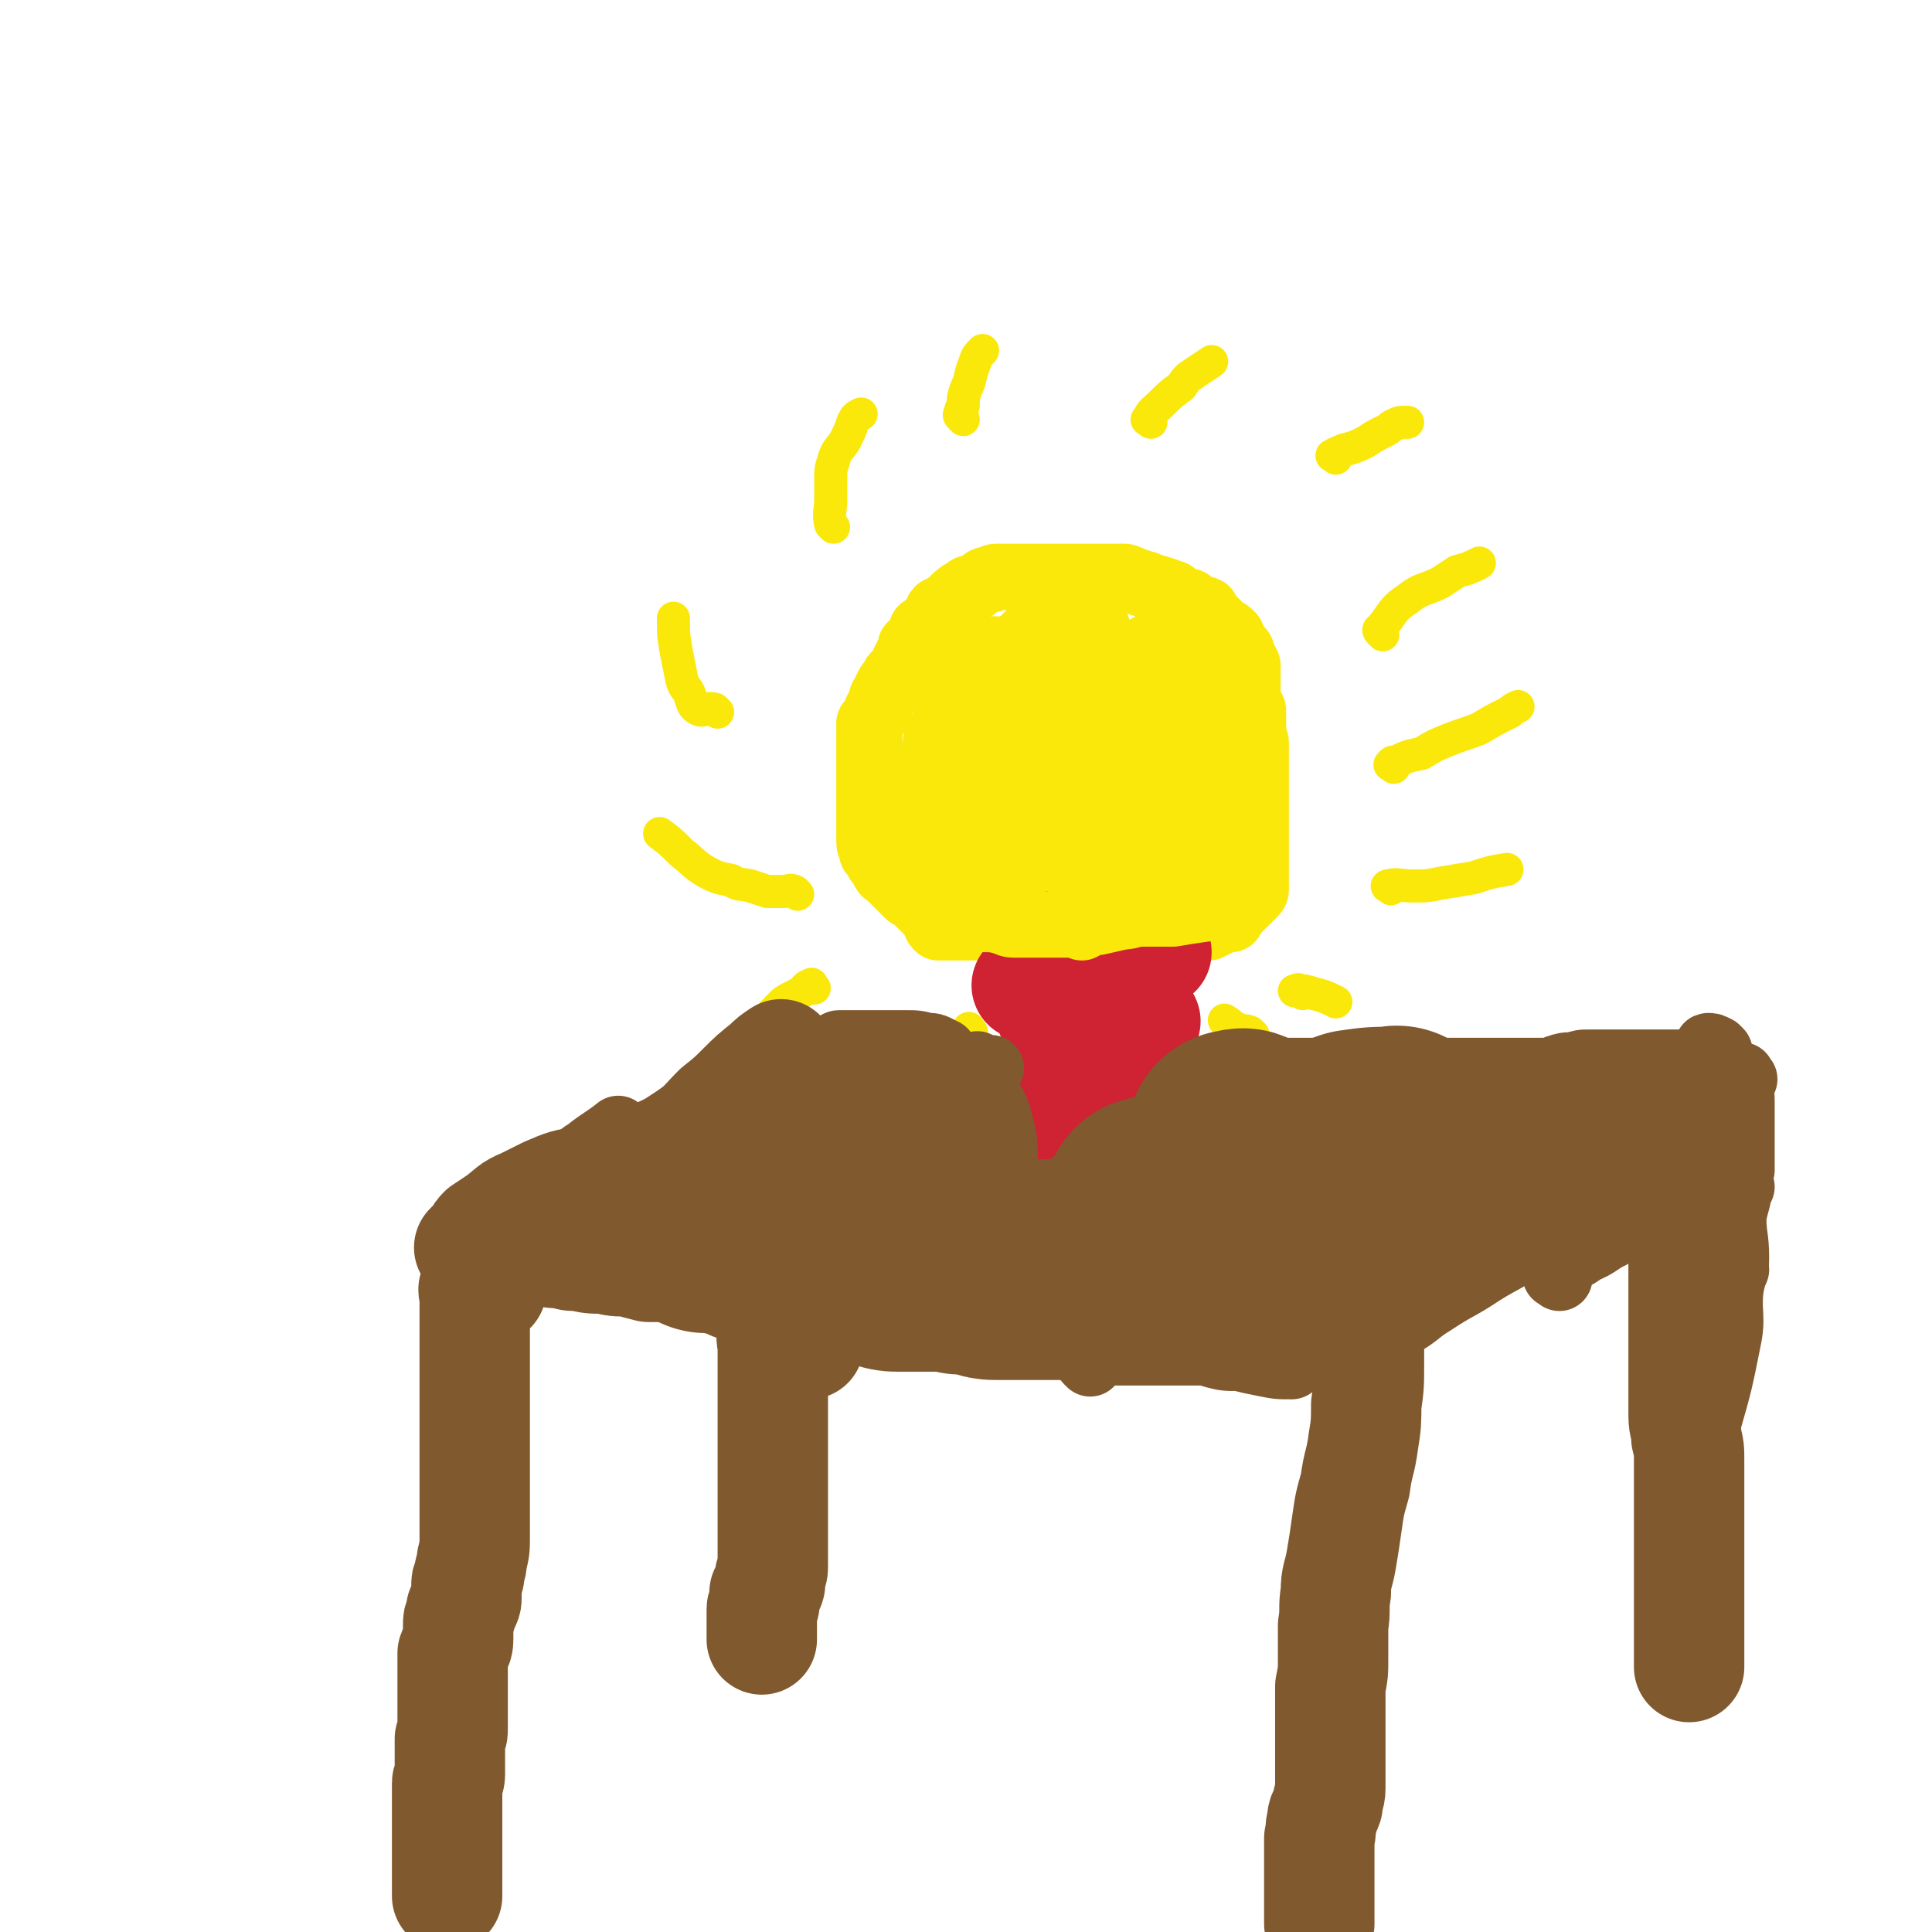 <svg viewBox='0 0 700 700' version='1.1' xmlns='http://www.w3.org/2000/svg' xmlns:xlink='http://www.w3.org/1999/xlink'><g fill='none' stroke='#81592F' stroke-width='40' stroke-linecap='round' stroke-linejoin='round'><path d='M178,467c-1,-1 -2,-1 -1,-1 0,-1 1,0 1,0 -2,1 -3,1 -6,1 0,0 0,0 0,0 -1,0 0,1 0,2 0,1 0,1 0,1 0,2 0,2 0,3 0,2 0,2 0,4 0,3 0,3 0,7 0,4 0,4 0,8 0,4 0,4 0,9 0,4 0,4 0,9 0,4 0,4 0,7 0,4 0,4 0,8 0,3 0,3 0,6 0,5 0,5 0,10 0,4 0,4 0,7 0,5 0,5 0,9 0,4 0,4 -1,8 0,3 -1,3 -1,6 -1,2 -1,2 -1,4 0,2 0,2 0,4 0,1 0,1 -1,3 -1,1 -1,1 -1,3 -1,2 -1,2 -1,4 0,3 0,3 0,5 0,3 -1,2 -2,5 0,3 0,3 0,6 0,3 0,3 0,5 0,3 0,3 0,6 0,3 0,3 0,5 0,3 0,3 0,5 0,2 0,2 -1,4 0,2 0,2 0,3 0,2 0,2 0,3 0,2 0,2 0,3 0,2 0,2 0,4 0,2 -1,2 -1,3 0,2 0,2 0,3 0,2 0,2 0,3 0,1 0,1 0,3 0,1 0,1 0,2 0,1 0,1 0,2 0,2 0,2 0,3 0,2 0,2 0,3 0,2 0,2 0,3 0,2 0,2 0,3 0,2 0,2 0,3 0,2 0,2 0,3 0,2 0,2 0,3 0,1 0,1 0,3 0,0 0,0 0,1 0,1 0,1 0,2 0,0 0,0 0,1 '/><path d='M191,450c-1,-1 -1,-1 -1,-1 -1,-1 -2,0 -3,0 -1,0 -1,1 -3,1 -1,0 -2,0 -3,0 0,0 0,1 1,1 1,0 1,0 2,0 1,0 1,1 2,1 1,0 1,0 1,0 2,0 2,0 4,0 3,0 3,1 6,1 3,1 3,1 6,1 4,1 3,1 7,1 4,1 4,1 9,1 4,1 4,1 9,1 3,1 3,1 7,2 3,0 3,0 6,0 3,0 3,0 6,1 3,1 3,1 6,1 3,1 3,1 6,1 4,0 4,0 8,0 3,0 3,1 6,1 2,0 2,0 4,0 3,0 3,1 7,1 3,0 3,0 6,0 3,0 3,0 6,0 4,0 4,0 8,0 4,0 4,0 7,0 4,0 4,0 8,0 4,0 4,0 8,0 4,0 4,0 8,0 3,0 3,0 7,0 5,0 5,0 9,0 4,0 4,0 8,0 4,0 4,0 7,0 4,0 4,0 8,0 4,0 4,-1 8,-1 3,-1 3,-1 6,-1 3,0 3,0 6,0 3,0 3,0 6,0 3,0 3,0 6,0 3,0 3,0 6,0 3,0 3,0 5,0 4,0 4,0 7,0 3,0 3,0 6,0 4,0 4,0 8,0 4,0 4,0 7,0 4,0 4,0 7,0 3,0 3,0 6,0 3,0 3,0 6,0 3,0 3,1 6,1 2,0 2,0 5,0 2,0 2,0 5,0 2,0 2,0 4,0 2,0 2,0 4,0 0,0 0,0 1,0 0,0 0,0 1,0 1,0 1,0 2,0 0,0 0,0 1,0 1,0 1,0 2,0 0,0 1,0 1,0 1,1 0,1 0,2 0,1 0,1 0,2 0,2 0,2 0,5 0,5 0,5 0,10 0,6 0,6 0,12 0,8 0,8 -1,15 0,6 0,7 -1,13 -1,8 -2,8 -3,16 -2,7 -2,7 -3,14 -1,7 -1,7 -2,13 -1,6 -2,6 -2,12 -1,6 0,6 -1,12 0,6 0,6 0,12 0,5 0,5 -1,10 0,5 0,5 0,10 0,4 0,4 0,8 0,3 0,3 0,6 0,3 0,3 0,6 0,4 0,4 0,7 0,3 -1,3 -1,6 -1,3 -2,3 -2,6 -1,3 0,3 -1,6 0,3 0,3 0,5 0,2 0,2 0,5 0,2 0,2 0,4 0,2 0,2 0,4 0,2 0,2 0,3 0,1 0,1 0,3 0,0 0,0 0,1 0,1 0,1 0,1 0,1 0,1 0,2 0,1 0,1 0,1 0,1 0,1 0,2 0,0 0,0 0,0 '/><path d='M619,442c-1,-1 -1,-1 -1,-1 -2,-1 -2,0 -3,0 -1,0 -1,0 -2,0 -1,0 -1,0 -2,0 -1,0 -1,0 -1,0 -1,0 0,0 0,1 0,1 0,1 0,2 0,0 0,0 0,1 0,2 0,2 0,4 0,2 0,2 0,5 0,3 0,3 0,6 0,3 0,3 0,7 0,4 0,4 0,8 0,4 0,4 0,9 0,5 0,5 0,10 0,5 0,5 0,9 0,5 0,5 0,10 0,4 1,4 1,8 1,4 1,4 1,8 0,4 0,4 0,8 0,4 0,4 0,7 0,4 0,4 0,8 0,2 0,2 0,5 0,3 0,3 0,6 0,2 0,2 0,4 0,2 0,2 0,4 0,2 0,2 0,4 0,2 0,2 0,3 0,2 0,2 0,3 0,2 0,2 0,3 0,1 0,1 0,3 0,0 0,0 0,1 0,2 0,2 0,3 0,2 0,2 0,3 0,2 0,2 0,3 0,2 0,2 0,3 0,1 0,1 0,2 0,1 0,1 0,2 '/><path d='M511,467c-1,-1 -1,-1 -1,-1 -1,-1 -1,-1 -1,-1 0,0 -1,0 0,0 1,-1 1,-1 3,-2 2,-1 2,-1 4,-3 3,-2 3,-2 5,-4 3,-2 3,-2 6,-4 4,-3 4,-3 8,-6 3,-3 3,-4 6,-6 4,-3 4,-3 7,-5 3,-3 3,-3 6,-5 3,-2 3,-1 5,-3 3,-1 3,-1 5,-3 3,-1 3,-1 5,-2 3,-1 3,-1 5,-1 2,-1 2,-1 4,-2 3,-1 3,-1 5,-1 2,-1 2,-1 4,-2 1,0 1,0 2,-1 1,-1 2,-1 3,-2 1,0 1,-1 1,-1 1,-1 1,-1 2,-2 1,-1 1,-1 1,-1 1,-1 1,-1 2,-2 1,-1 1,-1 1,-1 1,-1 1,-1 2,-2 1,-1 1,-1 3,-3 1,0 1,0 2,-1 1,0 1,-1 2,-1 1,-1 1,-1 2,-2 0,0 0,0 1,0 '/><path d='M619,413c-1,-1 -1,-2 -1,-1 -1,0 -1,0 -2,1 -1,1 -2,1 -3,2 0,0 1,0 1,1 1,2 1,2 2,4 0,3 1,3 1,6 0,2 -1,2 -1,4 '/><path d='M293,487c-1,-1 -1,-1 -1,-1 -1,-1 -1,0 -1,0 -1,0 -1,-1 -2,-1 -1,0 -1,0 -1,0 -1,0 -1,0 -1,0 -1,0 -1,0 -1,0 -1,0 -1,0 -1,0 -1,0 -1,0 -2,0 0,0 0,0 -1,0 -1,0 -1,-1 -2,-1 0,0 0,0 0,0 -1,1 0,1 0,2 0,2 0,2 0,4 0,3 0,3 0,7 0,4 0,4 0,8 0,3 0,3 0,7 0,3 0,3 0,7 0,2 0,2 0,5 0,3 0,3 0,6 0,3 0,3 0,6 0,2 0,2 0,4 0,3 0,3 0,6 0,2 0,2 0,4 0,3 0,3 0,5 0,2 0,2 0,4 0,2 0,2 0,3 0,2 0,2 0,3 0,2 0,2 0,3 0,2 -1,2 -1,3 0,2 0,2 0,3 0,1 -1,0 -1,1 0,1 0,1 -1,2 0,0 0,0 0,1 0,1 0,1 0,2 0,0 0,0 0,1 0,1 -1,1 -1,2 0,0 0,0 0,1 0,1 0,1 0,2 0,0 0,0 0,1 0,1 0,1 0,1 0,1 0,1 0,1 0,1 0,1 0,2 0,1 0,1 0,1 0,1 0,1 0,2 '/></g>
<g fill='none' stroke='#CF2233' stroke-width='24' stroke-linecap='round' stroke-linejoin='round'><path d='M391,299c-1,-1 -1,-1 -1,-1 -1,-2 0,-2 0,-3 0,-2 0,-2 0,-3 0,-1 0,-1 0,-1 0,-1 -1,-1 -1,-1 0,0 0,-1 0,0 0,1 0,1 0,2 0,2 0,2 0,4 0,1 0,1 0,3 0,2 0,2 0,5 0,2 0,2 0,4 0,2 0,2 0,5 0,3 0,3 0,6 0,3 0,3 0,6 0,2 0,2 0,4 0,2 0,2 0,4 0,3 0,3 0,6 0,3 0,3 0,5 0,3 0,3 0,5 0,2 0,2 0,4 0,3 -1,2 -1,5 0,2 0,2 0,4 0,0 0,0 0,1 -1,1 -1,1 -1,2 0,1 0,1 0,2 0,2 0,2 0,3 0,1 0,1 0,1 0,2 0,2 0,3 0,1 0,1 0,2 0,1 0,1 0,2 0,1 0,1 0,2 0,1 0,1 0,2 0,0 0,0 0,1 0,1 0,1 0,2 0,1 0,1 0,1 0,1 0,1 0,2 0,1 -1,1 -1,1 -1,1 -1,1 -2,2 0,0 0,1 -1,1 -1,1 -1,1 -2,2 -2,1 -2,0 -3,1 -2,1 -2,1 -3,2 -1,0 0,0 -1,1 -1,1 -1,1 -2,2 0,0 0,0 -1,1 '/><path d='M398,384c-1,-1 -1,-2 -1,-1 -1,0 0,1 -1,1 0,0 -1,0 -1,0 0,0 0,0 0,1 0,2 0,2 0,3 0,2 1,2 1,3 0,2 0,2 0,3 0,3 1,2 2,5 0,2 0,2 1,4 1,2 0,2 2,4 1,2 1,2 3,3 '/><path d='M395,405c-1,-1 -1,-1 -1,-1 -1,-1 0,-1 0,-1 1,-1 1,-1 2,-1 0,0 -1,1 0,1 2,1 2,1 5,2 3,1 3,1 6,1 1,1 1,0 3,0 '/><path d='M389,407c-1,-1 -1,-1 -1,-1 -1,-1 -1,0 -2,0 -1,1 -2,1 -1,2 0,0 2,-1 4,-1 2,0 2,0 4,1 0,0 0,0 1,1 '/><path d='M388,409c-1,-1 -1,-1 -1,-1 -1,-1 -1,0 -1,0 -2,0 -3,0 -4,0 0,0 1,0 1,0 1,0 1,0 2,0 1,0 1,0 3,0 2,0 2,0 4,0 1,0 1,0 3,0 '/><path d='M419,409c-1,-1 -1,-1 -1,-1 -1,-1 -1,0 -2,0 0,0 0,0 -1,0 -1,0 -1,0 -2,0 0,0 0,0 -1,0 -1,0 -1,0 -2,0 0,0 0,0 -1,0 -1,0 -1,0 -2,0 0,0 0,0 -1,0 -1,0 -1,0 -2,0 0,0 0,0 -1,0 -1,0 -1,0 -2,0 0,0 0,0 -1,0 -1,0 -1,0 -2,0 -2,0 -2,0 -3,0 -1,0 -1,0 -2,0 0,0 0,0 -1,0 -1,0 -1,0 -2,0 0,0 0,0 -1,0 -1,0 -1,0 -2,0 -1,0 -1,0 -2,0 -2,0 -2,0 -3,0 -2,0 -2,0 -3,0 -1,0 -1,0 -3,0 0,0 0,0 -1,0 -1,0 -1,0 -1,0 '/><path d='M374,406c-1,-1 -1,-2 -1,-1 -1,0 0,0 0,2 0,2 0,2 0,4 0,1 -1,1 -1,1 -1,1 -1,1 -2,1 -1,0 -2,0 -3,0 -1,0 -1,0 -2,0 -1,0 -1,0 -1,0 -1,0 -1,0 -2,0 -2,0 -2,0 -3,0 -1,0 -1,0 -1,0 -1,0 -1,0 -1,0 '/><path d='M377,419c-1,-1 -1,-1 -1,-1 -1,-1 -2,0 -3,0 -3,0 -3,0 -6,0 -3,0 -3,-1 -6,-1 -2,0 -2,0 -4,0 -1,0 -1,0 -3,0 -1,0 -1,0 -1,0 '/><path d='M358,415c-1,-1 -1,-1 -1,-1 -1,-1 -1,0 -1,0 1,-1 1,-1 2,-2 3,-3 2,-3 5,-6 3,-3 3,-3 6,-6 1,-2 1,-2 3,-4 '/><path d='M401,369c-1,-1 -1,-1 -1,-1 -1,-1 -1,0 -1,0 0,1 0,1 0,2 0,2 0,2 0,4 0,2 0,2 1,4 1,3 1,3 2,5 0,3 0,3 1,5 1,2 1,2 2,4 0,2 0,2 1,3 1,2 1,2 2,3 1,2 2,2 3,3 2,1 1,1 3,3 1,0 2,0 3,1 '/><path d='M409,401c-1,-1 -1,-1 -1,-1 -1,-1 -2,0 -2,0 -1,0 0,0 1,1 1,1 1,1 2,3 1,1 1,1 1,1 1,1 1,1 1,2 1,1 1,1 1,1 1,1 2,1 3,2 1,1 0,1 1,1 1,1 2,1 3,1 0,0 0,0 1,0 '/><path d='M389,411c-1,-1 -1,-2 -1,-1 -1,0 -2,0 -2,1 -1,1 0,1 0,2 0,0 0,0 0,1 0,0 0,-1 1,-1 1,0 1,0 3,0 1,0 1,0 1,0 2,0 2,0 3,0 1,0 1,0 3,0 1,0 1,0 2,0 2,0 2,0 4,0 2,0 2,0 3,0 3,0 3,0 5,0 2,0 2,0 4,0 2,0 2,0 5,0 '/><path d='M397,374c-1,-1 -1,-1 -1,-1 -1,-1 -1,0 -1,0 0,0 -1,0 -1,0 -1,1 -1,1 -2,2 -2,2 -2,3 -3,5 -2,1 -2,1 -3,2 -2,3 -2,4 -4,7 '/><path d='M381,391c-1,-1 -1,-1 -1,-1 -1,-1 -1,0 -1,0 -3,4 -3,4 -6,9 -2,5 -2,6 -4,11 -1,1 -1,1 -2,2 '/></g>
<g fill='none' stroke='#FAE80B' stroke-width='24' stroke-linecap='round' stroke-linejoin='round'><path d='M399,283c-1,-1 -1,-1 -1,-1 -1,-1 -1,0 -1,0 0,0 0,-1 -1,-1 0,0 0,0 0,0 -1,0 -1,0 -2,0 -1,0 -1,0 -2,0 0,0 0,0 -1,0 -1,0 -1,0 -2,0 -1,0 -1,0 -2,0 -1,0 -1,0 -2,0 -1,0 -1,0 -2,0 -2,0 -2,0 -3,0 -1,0 -1,0 -2,0 -1,0 -1,0 -2,0 0,0 -1,0 -1,1 -1,1 -1,1 -1,2 -1,0 -1,0 -1,1 -1,1 -1,1 -1,2 -1,2 -1,2 -1,3 -1,2 -1,2 -1,4 -1,3 -1,3 -1,6 '/><path d='M378,290c-1,-1 -1,-2 -1,-1 -1,0 0,0 0,1 0,3 0,3 -1,7 0,2 -1,2 -1,4 -1,3 0,3 0,6 0,2 0,2 0,4 0,2 0,2 0,4 0,2 0,2 0,3 0,2 0,2 0,4 0,2 -1,2 -1,4 -1,3 -1,3 -1,5 0,2 0,2 0,4 0,1 0,1 0,2 '/><path d='M384,336c-1,-1 -1,-1 -1,-1 -1,-1 -1,0 -2,0 -1,0 -1,-1 -2,-1 -1,0 -1,0 -1,0 -1,0 -1,0 -2,0 -1,0 -1,0 -1,0 -1,0 -1,0 -2,0 -1,0 -1,0 -2,0 -1,0 -1,0 -1,0 -2,0 -2,0 -4,0 -1,0 -1,1 -3,1 -1,1 -1,0 -3,0 -1,0 -1,1 -2,1 -1,0 -1,0 -3,0 -1,0 -1,0 -3,0 -1,0 -1,0 -2,0 -1,0 -1,0 -1,0 -2,0 -2,0 -3,0 -1,0 -1,0 -1,0 -1,0 -1,0 -2,0 0,0 0,0 -1,0 -1,0 -1,0 -2,0 0,0 0,0 0,0 -1,-1 -1,-1 -1,-2 0,0 0,-1 0,-1 0,-1 -1,-1 -2,-2 0,0 0,0 -1,-1 -1,-1 -1,-1 -2,-2 0,0 0,0 -1,-1 -1,-1 -1,-1 -2,-2 -1,-1 -1,0 -2,-1 -1,-1 -1,-1 -2,-2 0,0 0,0 -1,-1 -1,-1 -1,-1 -2,-2 0,0 0,0 -1,-1 -2,-2 -2,-1 -3,-3 -1,-2 -1,-2 -2,-3 -1,-2 -1,-2 -2,-3 0,-2 -1,-2 -1,-4 0,-3 0,-3 0,-5 0,-2 0,-2 0,-4 0,-3 0,-3 0,-6 0,-2 0,-2 0,-4 0,-3 0,-3 0,-5 0,-2 0,-2 0,-3 0,-2 0,-2 0,-3 0,-2 0,-2 0,-3 0,-1 0,-1 0,-2 0,-1 0,-1 0,-2 0,-1 0,-1 0,-2 0,-1 0,-1 0,-2 0,-1 0,-1 0,-2 0,0 1,0 1,-1 1,-1 1,-1 1,-2 1,-1 0,-1 1,-2 0,-1 1,-1 1,-2 1,-2 0,-2 1,-3 1,-2 1,-2 2,-4 1,-1 1,-1 2,-3 2,-2 2,-2 3,-4 1,-2 1,-2 2,-4 1,-1 1,-1 1,-3 2,-1 2,-1 3,-3 1,-1 1,-2 1,-3 1,-1 1,0 2,-1 1,-1 1,-1 2,-1 0,-1 0,-1 1,-2 1,-1 0,-2 1,-3 2,-1 2,-1 4,-2 2,-1 1,-2 3,-3 1,-1 1,-1 3,-2 1,-1 1,-1 3,-1 1,-1 1,-1 3,-2 1,-1 1,-1 3,-1 1,-1 1,-1 3,-1 1,0 1,0 3,0 1,0 1,0 3,0 1,0 1,0 3,0 1,0 1,0 2,0 1,0 1,0 3,0 1,0 1,0 3,0 1,0 1,0 3,0 1,0 1,0 3,0 1,0 1,0 3,0 1,0 1,0 3,0 1,0 1,0 3,0 1,0 1,0 3,0 1,0 1,0 3,0 2,0 2,0 4,0 1,0 1,0 3,0 1,0 1,0 3,1 1,0 1,1 3,1 1,1 1,0 3,1 1,1 1,1 3,1 1,1 1,0 3,1 1,0 1,1 3,1 1,1 1,1 3,2 1,1 1,1 3,1 1,1 1,1 3,2 1,1 1,0 3,1 1,2 1,2 3,4 1,1 1,1 3,3 1,1 1,0 3,2 1,1 0,1 1,3 1,1 1,1 2,2 1,1 1,1 1,3 1,1 1,1 2,3 0,1 0,1 0,3 0,0 0,0 0,1 0,1 0,1 0,1 0,1 0,1 0,2 0,1 0,1 0,1 0,2 0,2 0,3 0,1 0,1 0,2 0,1 0,1 1,2 1,1 1,1 1,2 0,1 0,1 0,2 0,2 0,2 0,3 0,2 0,2 0,3 0,2 1,2 1,3 0,2 0,2 0,4 0,2 0,2 0,3 0,3 0,3 0,5 0,2 0,2 0,3 0,3 0,3 0,5 0,2 0,2 0,4 0,2 0,2 0,4 0,2 0,2 0,3 0,2 0,2 0,3 0,1 0,1 0,2 0,1 0,1 0,2 0,0 0,0 0,1 0,1 0,1 0,2 0,1 0,1 0,2 0,1 0,1 0,3 0,0 0,0 0,1 0,1 0,1 0,2 0,0 0,0 0,1 0,1 0,1 0,2 0,0 0,0 0,1 0,1 0,1 -1,2 0,0 0,0 -1,1 -1,1 -1,1 -2,2 0,0 0,0 -1,1 -1,1 -1,1 -2,2 0,0 0,0 -1,1 -1,1 -1,1 -1,2 -2,0 -2,0 -4,1 -2,1 -2,1 -4,2 -3,0 -3,0 -6,1 -3,1 -3,1 -6,2 -3,0 -4,-1 -7,-1 -3,0 -3,0 -6,0 -4,-1 -4,-1 -8,-2 -3,-1 -3,-1 -6,-1 '/></g>
<g fill='none' stroke='#FAE80B' stroke-width='40' stroke-linecap='round' stroke-linejoin='round'><path d='M370,312c-1,-1 -1,-1 -1,-1 -2,-4 -3,-4 -4,-8 0,-5 0,-5 1,-10 1,-6 1,-6 3,-11 1,-6 2,-5 4,-11 3,-4 2,-4 5,-9 1,-1 1,-1 2,-2 '/><path d='M370,314c-1,-1 -1,-1 -1,-1 -3,-1 -3,0 -5,0 -1,0 -1,-1 -2,-1 -1,0 -1,0 -1,0 -1,0 -1,0 -1,0 -1,-1 -1,-1 -2,-2 0,0 0,0 0,0 -1,-1 0,-1 -1,-2 0,-1 -1,0 -1,-1 -1,-2 -1,-2 -2,-3 0,-2 -1,-2 -1,-3 -1,-3 0,-3 0,-6 0,-3 0,-3 0,-7 '/><path d='M348,316c-1,-1 -1,-1 -1,-1 -1,-1 -1,0 -1,0 0,-2 0,-2 0,-4 0,-3 0,-3 0,-5 0,-2 0,-2 0,-4 0,-4 0,-4 0,-7 0,-5 0,-5 0,-10 0,-4 0,-4 0,-7 0,-4 1,-4 1,-8 '/><path d='M350,296c-1,-1 -2,-1 -1,-1 0,-4 0,-4 1,-7 1,-4 2,-3 3,-7 1,-3 0,-3 1,-7 1,-3 0,-4 2,-7 1,-4 2,-4 4,-8 1,-2 2,-2 3,-4 1,-2 0,-2 1,-3 1,-2 1,-2 3,-3 2,-1 2,-1 5,-2 2,-1 2,-2 4,-3 2,-1 3,0 5,0 '/><path d='M368,255c-1,-1 -2,-1 -1,-1 0,-1 0,-1 1,-2 1,-2 0,-2 1,-4 1,-2 1,-2 3,-3 1,-3 1,-3 3,-5 2,-3 2,-3 4,-5 2,-2 2,-2 4,-4 1,-1 1,0 3,-1 2,0 2,0 4,0 '/><path d='M384,242c-1,-1 -1,-1 -1,-1 -3,-1 -4,-2 -7,-1 -2,0 -1,1 -3,2 -3,3 -3,2 -6,5 -2,2 -2,2 -4,4 -2,2 -2,2 -4,4 -1,1 -1,1 -2,2 '/><path d='M362,245c-1,-1 -1,-1 -1,-1 -2,-1 -2,0 -4,0 -2,0 -2,0 -3,1 -2,1 -2,1 -3,2 -1,2 -1,2 -1,3 0,2 0,2 0,3 '/><path d='M364,245c-1,-1 -1,-1 -1,-1 -2,-1 -3,-1 -4,0 -3,2 -2,2 -4,5 -1,2 -1,2 -2,3 -1,2 -1,2 -1,3 '/><path d='M372,243c-1,-1 -2,-2 -1,-1 0,0 1,1 2,1 3,1 3,1 5,2 4,1 4,1 9,3 '/><path d='M397,247c-1,-1 -2,-2 -1,-1 1,0 1,1 3,3 5,2 5,3 10,4 4,2 4,1 8,2 2,0 2,0 5,1 '/><path d='M421,243c-1,-1 -2,-2 -1,-1 0,0 0,1 1,3 2,3 1,3 4,5 3,4 3,3 7,6 3,3 3,3 6,6 2,2 2,2 3,3 '/><path d='M434,254c-1,-1 -1,-2 -1,-1 -1,1 0,2 0,3 1,4 1,4 2,7 0,2 0,2 1,5 '/><path d='M435,246c-1,-1 -1,-1 -1,-1 -2,-1 -2,-1 -3,0 -1,1 -1,1 -1,2 0,2 0,2 0,3 0,3 0,3 1,5 0,3 0,3 1,6 1,2 1,2 3,5 0,2 0,2 1,3 1,2 1,2 2,5 0,2 0,2 0,3 0,1 0,1 0,3 0,0 0,1 0,1 0,-1 0,-2 0,-3 0,-1 0,-1 0,-2 0,0 0,-1 0,0 0,0 0,0 0,1 0,2 0,2 -1,4 0,3 0,3 -1,5 -1,4 0,4 -2,8 -1,3 -1,3 -3,6 -2,3 -2,4 -5,6 -3,2 -3,2 -6,2 -4,1 -4,0 -7,0 -3,0 -3,0 -6,0 -2,0 -2,-1 -4,-2 -1,0 -2,0 -2,0 0,0 0,-1 1,-1 2,-1 2,0 5,-1 8,-3 8,-3 16,-6 0,0 0,0 0,0 '/><path d='M416,311c-1,-1 -2,-1 -1,-1 1,-1 2,0 4,0 2,0 2,-1 4,-1 3,-1 4,-1 7,-1 4,-1 4,-1 9,-1 '/><path d='M408,289c-1,-1 -2,-1 -1,-1 0,-3 0,-3 1,-6 1,-3 0,-3 1,-6 1,-2 1,-1 2,-3 0,0 0,-1 0,-1 1,-1 1,-1 2,-2 0,0 0,0 1,0 '/><path d='M427,275c-1,-1 -1,-1 -1,-1 -1,-1 -1,0 -1,0 -3,2 -4,2 -6,4 -2,2 -2,2 -3,5 -1,1 -1,2 -2,4 0,1 0,1 -1,3 -1,1 -2,1 -3,3 -1,0 -1,0 -1,1 -1,1 -1,1 -1,2 0,2 0,2 0,4 -1,1 -1,1 -2,2 -1,2 -1,3 -1,5 -1,1 0,1 -1,2 0,2 0,2 -1,3 '/></g>
<g fill='none' stroke='#FAE80B' stroke-width='12' stroke-linecap='round' stroke-linejoin='round'><path d='M289,324c-1,-1 -1,-1 -1,-1 -2,-1 -2,0 -4,0 0,0 0,0 -1,0 -1,0 -1,0 -1,0 -2,0 -2,0 -4,0 -3,-1 -3,-1 -6,-2 -4,-1 -4,0 -7,-2 -5,-1 -5,-1 -9,-3 -5,-3 -5,-4 -9,-7 -4,-4 -4,-4 -8,-7 '/><path d='M260,258c-1,-1 -1,-1 -1,-1 -3,-1 -4,1 -6,0 -2,-1 -2,-2 -3,-5 -1,-3 -2,-2 -3,-6 -1,-5 -1,-5 -2,-10 -1,-6 -1,-6 -1,-12 '/><path d='M302,191c-1,-1 -1,-1 -1,-1 -1,-4 0,-5 0,-9 0,-4 0,-4 0,-8 0,-3 0,-3 1,-6 1,-4 2,-4 4,-7 2,-4 2,-4 3,-7 1,-2 1,-2 3,-3 '/><path d='M349,152c-1,-1 -1,-1 -1,-1 -1,-1 0,-1 0,-1 0,-1 0,-2 1,-3 0,-3 0,-3 1,-6 2,-4 1,-4 3,-9 1,-3 1,-3 3,-5 '/><path d='M417,153c-1,-1 -2,-1 -1,-1 1,-3 2,-3 5,-6 3,-3 3,-3 7,-6 2,-3 2,-3 5,-5 3,-2 3,-2 6,-4 '/><path d='M484,166c-1,-1 -2,-1 -1,-1 1,-1 2,-1 4,-2 4,-1 4,-1 8,-3 3,-2 3,-2 7,-4 2,-1 1,-1 3,-2 2,-1 2,-1 5,-1 '/><path d='M501,230c-1,-1 -1,-1 -1,-1 -1,-1 0,-1 0,-1 5,-6 4,-7 10,-11 5,-4 6,-3 12,-6 3,-2 3,-2 6,-4 4,-1 4,-1 8,-3 '/><path d='M505,278c-1,-1 -2,-1 -1,-1 0,-1 1,-1 2,-1 4,-2 4,-2 9,-3 5,-3 5,-3 10,-5 5,-2 6,-2 11,-4 5,-3 5,-3 11,-6 1,-1 1,-1 3,-2 '/><path d='M504,322c-1,-1 -2,-1 -1,-1 3,-1 4,0 9,0 5,0 5,0 10,-1 6,-1 6,-1 12,-2 6,-2 6,-2 12,-3 '/><path d='M472,360c-1,-1 -1,-1 -1,-1 -1,-1 -1,0 -1,0 -1,0 -1,0 -1,0 0,0 0,0 1,0 3,0 3,0 6,1 4,1 4,1 8,3 '/><path d='M445,371c-1,-1 -2,-2 -1,-1 1,0 2,2 5,3 2,1 2,0 4,1 0,0 0,0 1,1 '/><path d='M295,358c-1,-1 -1,-2 -1,-1 -2,0 -2,1 -3,2 -3,2 -4,2 -7,4 -2,2 -2,2 -4,4 -2,2 -2,2 -5,5 '/><path d='M352,374c-1,-1 -1,-2 -1,-1 -2,5 -2,6 -4,12 '/></g>
<g fill='none' stroke='#CF2233' stroke-width='40' stroke-linecap='round' stroke-linejoin='round'><path d='M395,384c-1,-1 -1,-1 -1,-1 -1,-1 -1,0 -2,0 -2,-1 -2,-1 -3,-3 -1,-2 -1,-2 -2,-4 0,-1 -1,-1 -1,-3 0,-2 0,-2 0,-4 0,-1 0,-1 0,-2 '/><path d='M390,381c-1,-1 -1,-1 -1,-1 -1,-1 0,-1 0,-1 -1,-1 -1,-2 -2,-3 -1,-1 -1,-1 -1,-1 -2,-2 -2,-2 -3,-4 -2,-3 -2,-3 -3,-6 -1,-2 0,-2 0,-4 '/><path d='M385,362c-1,-1 -1,-1 -1,-1 -2,-1 -2,-1 -3,-1 -3,-1 -3,-2 -5,-3 -1,0 -1,0 -2,0 -1,0 -1,0 -2,0 0,0 0,0 0,0 '/><path d='M376,355c-1,-1 -1,-2 -1,-1 -1,0 -1,1 -1,2 0,1 0,1 1,2 0,0 0,0 1,0 2,0 2,0 4,0 3,0 3,0 5,0 2,0 2,0 4,-1 1,0 1,0 2,0 1,0 1,0 2,0 0,0 0,0 1,0 1,0 1,0 2,0 0,0 0,0 1,0 1,0 1,0 2,0 0,0 0,0 1,0 1,0 1,0 1,0 1,0 1,0 2,0 1,0 1,0 1,0 1,0 1,0 2,0 '/><path d='M419,345c-1,-1 -1,-2 -1,-1 -1,0 -1,1 -2,2 0,0 0,0 0,1 '/><path d='M415,370c-1,-1 -1,-2 -1,-1 -2,1 -2,1 -4,3 0,1 -1,1 -1,2 -1,1 0,2 0,3 '/></g>
<g fill='none' stroke='#CF2233' stroke-width='24' stroke-linecap='round' stroke-linejoin='round'><path d='M389,346c-1,-1 -2,-1 -1,-1 2,-1 3,0 6,0 3,0 3,0 7,0 '/><path d='M406,343c-1,-1 -1,-1 -1,-1 '/><path d='M407,332c-1,-1 -1,-1 -1,-1 -1,-1 -1,0 -1,0 '/><path d='M410,328c-1,-1 -2,-1 -1,-1 0,-1 0,0 1,0 1,0 2,0 3,0 '/><path d='M412,332c-1,-1 -1,-1 -1,-1 -2,-1 -2,-1 -3,0 -1,0 -1,1 -1,2 '/><path d='M399,329c-1,-1 -1,-1 -1,-1 -1,-1 -2,0 -3,0 0,0 -1,0 0,0 0,0 0,0 1,0 '/><path d='M399,329c-1,-1 -1,-2 -1,-1 -1,0 -1,0 -1,1 '/><path d='M391,338c-1,-1 -1,-1 -1,-1 -1,-1 -2,-1 -2,0 -1,0 0,1 0,2 '/><path d='M381,338c-1,-1 -1,-2 -1,-1 -1,0 -1,1 -1,2 0,0 0,0 0,1 '/><path d='M376,350c-1,-1 -1,-1 -1,-1 -1,-1 -1,0 -2,0 0,0 0,-1 0,-1 0,0 1,0 1,0 '/><path d='M381,336c-1,-1 -1,-1 -1,-1 '/></g>
<g fill='none' stroke='#FAE80B' stroke-width='24' stroke-linecap='round' stroke-linejoin='round'><path d='M355,332c-1,-1 -1,-1 -1,-1 -1,-1 -2,-1 -2,0 0,0 0,1 0,2 0,0 0,-1 1,-1 2,0 2,0 4,1 3,0 3,0 7,1 2,1 2,1 5,1 4,0 4,0 8,0 5,0 5,0 9,0 6,0 6,0 12,-1 9,-2 8,-2 17,-4 '/><path d='M392,336c-1,-1 -2,-1 -1,-1 2,-2 3,-2 6,-2 5,-1 5,0 10,-1 3,0 3,-1 7,-1 5,0 5,0 11,0 6,-1 6,-1 13,-2 '/><path d='M393,322c-1,-1 -2,-1 -1,-1 1,-1 2,-1 4,-1 5,-1 5,-1 11,-3 5,-2 5,-2 10,-3 '/><path d='M404,315c-1,-1 -2,-1 -1,-1 3,-1 4,0 8,0 7,0 7,-1 14,-1 3,-1 2,-1 5,-1 '/></g>
<g fill='none' stroke='#81592F' stroke-width='24' stroke-linecap='round' stroke-linejoin='round'><path d='M192,449c-1,-1 -1,-1 -1,-1 -1,-1 0,-1 0,-1 0,-1 -1,-1 -1,-1 0,-1 0,0 1,0 2,0 2,-1 3,-1 6,-4 6,-4 12,-7 5,-3 5,-3 11,-6 '/><path d='M193,437c-1,-1 -2,-1 -1,-1 0,-2 0,-3 1,-4 2,-2 3,-1 5,-3 3,-2 3,-2 6,-4 5,-4 4,-5 9,-8 5,-4 6,-4 11,-8 '/></g>
<g fill='none' stroke='#81592F' stroke-width='40' stroke-linecap='round' stroke-linejoin='round'><path d='M172,454c-1,-1 -1,-1 -1,-1 -1,-1 -1,-1 -1,-1 1,-1 1,-1 2,-2 2,-2 1,-2 3,-4 3,-2 3,-2 6,-4 4,-3 4,-4 9,-6 4,-2 4,-2 8,-4 7,-3 7,-3 14,-4 5,-2 5,-1 10,-3 7,-2 7,-2 14,-6 7,-3 7,-3 13,-7 6,-4 6,-5 11,-10 5,-4 5,-4 9,-8 4,-4 4,-4 9,-8 2,-2 2,-2 5,-4 '/><path d='M279,389c-1,-1 -2,-1 -1,-1 1,-2 2,-1 5,-2 '/></g>
<g fill='none' stroke='#81592F' stroke-width='24' stroke-linecap='round' stroke-linejoin='round'><path d='M307,389c-1,-1 -2,-1 -1,-1 1,-1 2,0 5,0 5,0 5,0 11,0 4,0 4,-1 8,-1 6,0 6,0 11,0 4,0 4,1 8,2 '/><path d='M301,385c-1,-1 -2,-1 -1,-1 3,-1 4,0 9,0 6,0 6,-1 13,-1 3,-1 3,0 6,0 4,0 4,-1 8,-1 3,-1 3,-1 6,-1 '/><path d='M305,381c-1,-1 -1,-1 -1,-1 -1,-1 -1,-2 0,-2 3,0 4,0 7,0 4,0 4,0 7,0 5,0 5,0 10,0 4,0 4,0 8,1 2,0 2,0 4,1 '/><path d='M355,387c-1,-1 -1,-2 -1,-1 -1,0 0,1 0,1 0,0 -2,0 -1,0 0,0 1,0 3,0 2,0 2,0 3,0 '/><path d='M443,395c-1,-1 -1,-1 -1,-1 -1,-1 0,-2 0,-3 0,-1 0,-1 -1,-2 -1,-1 -2,-1 -1,-1 0,-1 0,0 1,0 1,0 1,0 2,0 1,0 1,0 2,0 0,0 0,0 0,0 1,0 1,0 2,0 1,0 1,0 2,0 2,0 2,0 5,0 4,0 4,0 8,0 5,0 5,0 11,0 5,0 5,0 11,0 6,0 6,0 12,0 5,0 5,0 10,0 5,0 5,0 10,0 4,0 4,0 9,0 5,0 5,0 11,0 4,0 4,0 8,0 4,0 4,0 9,0 3,0 3,0 7,0 2,0 2,0 4,-1 3,-1 3,-1 6,-1 3,-1 3,-1 6,-1 3,0 3,0 6,0 3,0 3,0 6,0 3,0 3,0 5,0 3,0 3,0 5,0 2,0 2,0 4,0 2,0 2,0 4,0 2,0 2,0 3,0 2,0 2,0 4,0 1,0 1,0 3,0 1,0 1,0 2,0 '/></g>
<g fill='none' stroke='#81592F' stroke-width='80' stroke-linecap='round' stroke-linejoin='round'><path d='M550,419c-1,-1 -1,-1 -1,-1 -1,-1 -1,0 -2,0 0,0 0,0 0,0 -1,0 -1,0 -1,0 -2,0 -2,0 -3,0 -2,0 -2,0 -3,0 -2,0 -2,1 -3,2 -4,2 -4,2 -7,4 -4,2 -5,2 -9,6 -4,3 -4,3 -9,7 -5,3 -5,3 -10,7 -4,3 -3,3 -7,6 '/><path d='M506,429c-1,-1 -1,-1 -1,-1 -5,-1 -5,0 -9,0 -9,1 -9,1 -19,3 -3,0 -3,0 -6,1 -4,0 -4,0 -9,1 -4,1 -3,2 -7,3 -2,0 -2,0 -4,0 '/><path d='M507,413c-1,-1 -1,-2 -1,-1 -8,0 -8,0 -15,1 -6,2 -5,2 -11,4 -4,1 -5,1 -9,3 -4,2 -4,2 -7,4 -2,2 -2,2 -4,4 -1,1 -1,1 -1,2 0,0 0,0 0,0 '/><path d='M457,416c-1,-1 -1,-1 -1,-1 -2,-1 -2,0 -3,0 -1,0 -1,0 -2,-1 0,0 0,-1 0,-1 -1,-1 -1,0 -2,0 -1,0 -1,0 -1,0 '/><path d='M450,432c-1,-1 -1,-2 -1,-1 -2,0 -2,0 -3,1 -1,0 0,1 -1,1 -1,0 -1,0 -1,0 -1,0 -1,0 -1,0 -1,0 -1,0 -2,0 0,0 0,0 -1,0 -1,0 -1,0 -2,0 -2,0 -2,0 -3,0 -3,0 -3,0 -5,1 -2,0 -2,1 -3,1 -2,1 -2,0 -3,1 -1,0 -1,1 -2,1 -1,0 -1,0 -2,0 0,0 0,0 -1,0 -1,0 -1,0 -1,0 -1,0 0,1 0,1 '/><path d='M418,448c-1,-1 -1,-1 -1,-1 -2,-1 -2,-1 -4,0 -2,0 -1,1 -3,2 -2,0 -2,0 -3,1 -1,1 -1,1 -2,2 0,0 0,0 0,1 -1,0 -1,0 -1,0 -1,1 0,1 -1,2 -1,1 -1,1 -2,2 -1,1 -1,1 -1,2 -1,0 -1,1 -2,1 -1,0 -1,0 -1,0 -1,0 -1,0 -2,0 -1,0 -1,0 -1,0 -2,0 -2,0 -4,0 -1,0 -1,0 -3,0 -2,0 -2,0 -4,0 -2,0 -2,0 -3,0 -5,0 -5,0 -10,0 -2,0 -2,0 -5,0 -2,0 -2,0 -4,0 -2,0 -2,0 -5,-1 -2,0 -2,-1 -4,-1 -2,0 -2,0 -4,0 -1,0 -1,-1 -3,-1 -1,-1 -1,0 -3,0 -1,0 -1,0 -3,0 -2,0 -2,0 -5,0 -2,0 -2,0 -4,0 -2,0 -2,0 -5,0 -3,0 -3,-1 -5,-1 -3,-1 -3,-1 -6,-2 -3,0 -3,1 -5,0 -2,-1 -2,-1 -5,-2 -2,0 -2,0 -4,0 -2,0 -2,0 -4,-1 -3,-1 -3,-1 -5,-1 -2,-1 -2,-1 -4,-1 -3,0 -3,0 -5,0 -2,0 -2,0 -4,-1 -3,0 -3,-1 -5,-1 -2,-1 -2,-1 -4,-2 -2,0 -2,-1 -5,-1 -2,-1 -2,-1 -4,-1 -2,0 -2,0 -4,0 0,0 0,0 0,0 '/><path d='M299,428c-1,-1 -2,-1 -1,-1 0,-1 1,-1 2,-2 2,-1 2,-2 5,-3 3,-1 3,-1 6,-2 4,-2 4,-2 9,-3 '/><path d='M336,417c-1,-1 -1,-1 -1,-1 -1,-2 0,-2 0,-3 '/></g>
<g fill='none' stroke='#81592F' stroke-width='24' stroke-linecap='round' stroke-linejoin='round'><path d='M395,494c-1,-1 -1,-1 -1,-1 -1,-1 0,-1 0,-1 0,-1 -1,-1 0,-1 2,-1 2,-1 5,-1 4,0 4,0 7,0 7,0 7,0 13,0 7,0 7,0 15,0 3,0 3,0 6,1 4,1 4,1 9,1 4,1 4,1 9,2 5,1 5,1 10,1 '/><path d='M444,485c-1,-1 -2,-1 -1,-1 1,-1 1,-1 3,-1 3,0 3,0 5,0 4,0 4,1 7,1 6,1 6,2 12,3 5,1 5,1 10,1 '/><path d='M565,463c-1,-1 -2,-1 -1,-1 0,-2 0,-3 2,-4 4,-3 4,-2 8,-5 5,-2 5,-3 9,-5 8,-4 8,-4 16,-7 5,-2 5,-1 11,-4 2,0 2,-1 4,-2 '/><path d='M584,431c-1,-1 -1,-1 -1,-1 -2,-1 -2,0 -3,0 -8,1 -8,0 -16,2 -9,2 -9,3 -18,6 -7,3 -7,3 -13,6 -7,4 -7,4 -14,10 -5,4 -4,5 -8,9 '/><path d='M586,435c-1,-1 -1,-1 -1,-1 -1,-1 -1,0 -1,0 -6,2 -6,1 -11,3 -5,2 -5,3 -10,6 -5,4 -5,4 -10,8 -8,6 -8,5 -16,10 -9,6 -9,5 -18,11 -5,3 -5,4 -10,7 '/><path d='M632,391c-1,-1 -1,-2 -1,-1 -1,3 0,4 0,9 0,8 0,8 0,16 0,4 0,4 0,9 '/><path d='M623,381c-1,-1 -1,-1 -1,-1 -2,-1 -2,-1 -3,-1 -1,0 0,1 0,1 0,4 1,4 1,8 2,9 2,9 3,17 1,11 1,11 2,22 2,9 2,9 3,18 0,8 0,8 1,15 '/><path d='M631,430c-1,-1 -1,-2 -1,-1 -1,0 0,0 0,1 0,5 -1,5 -2,11 0,7 1,7 1,15 0,5 -1,5 -2,11 -1,9 1,10 -1,19 -3,15 -3,15 -7,29 -4,16 -4,16 -9,31 '/></g>
</svg>